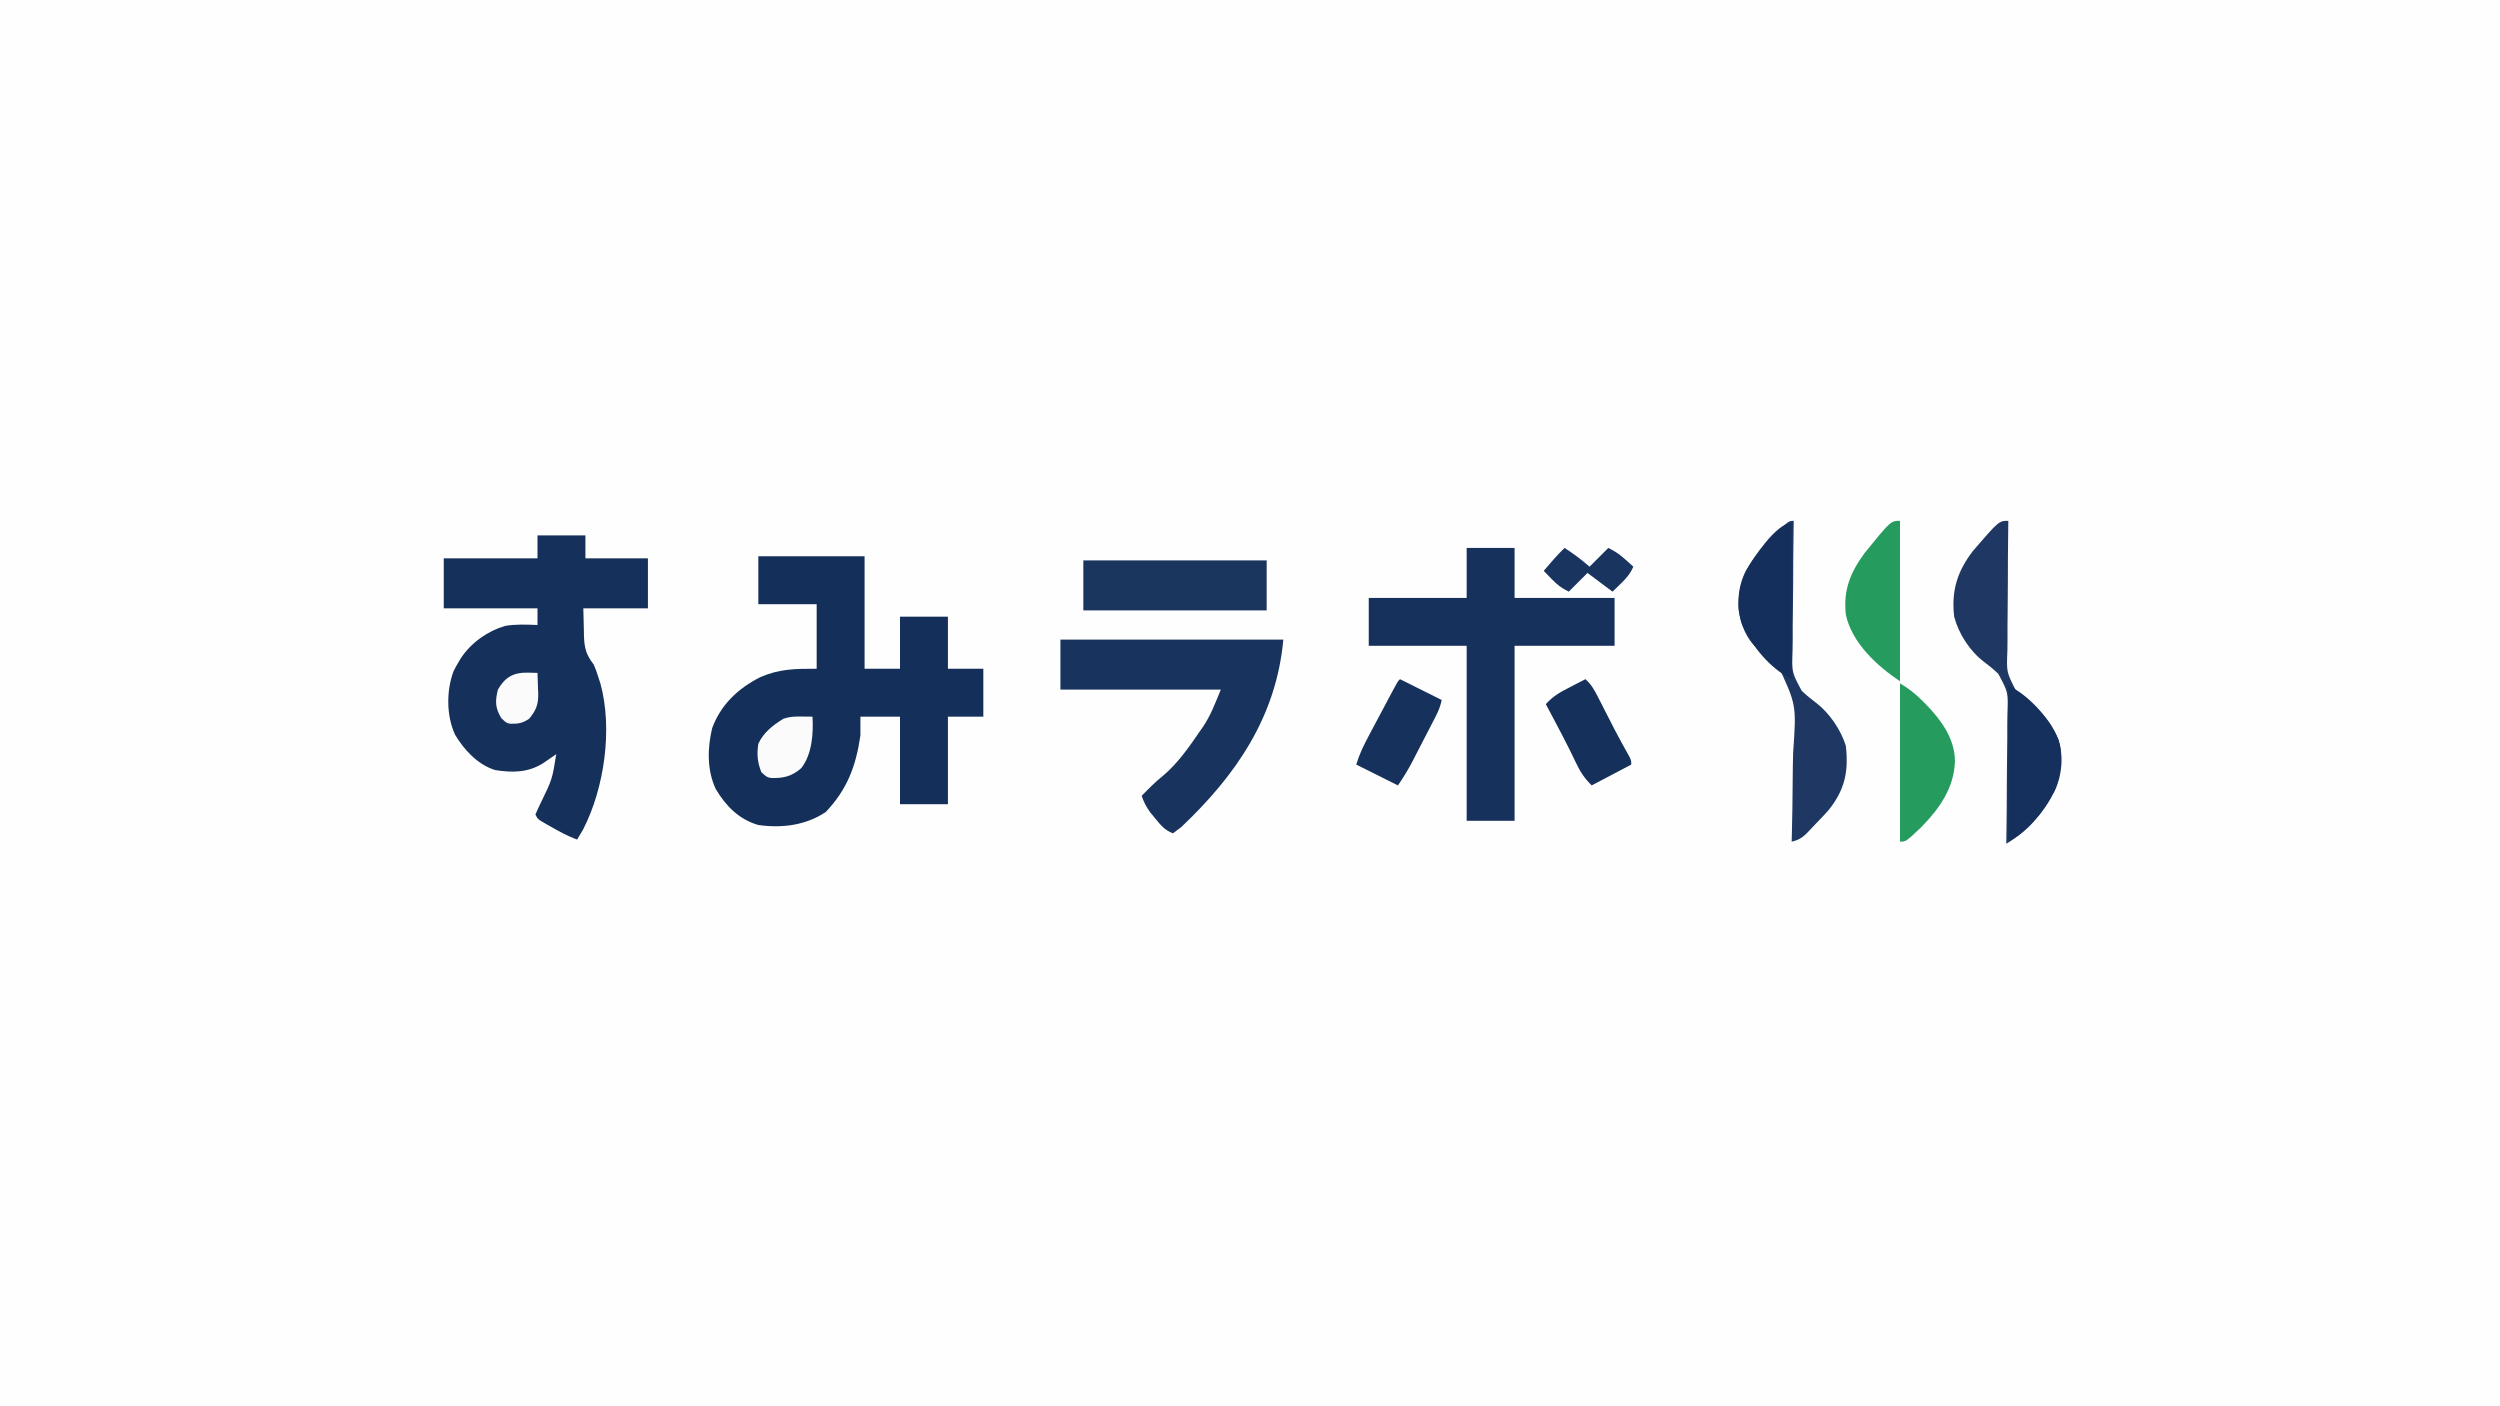 <?xml version="1.0" encoding="UTF-8"?>
<svg version="1.1" xmlns="http://www.w3.org/2000/svg" width="1200" height="675">
<rect width="100%" height="100%" fill="#808080" stroke="none"/>
<path d="M0 0 C396 0 792 0 1200 0 C1200 222.75 1200 445.5 1200 675 C804 675 408 675 0 675 C0 452.25 0 229.5 0 0 Z " fill="#FEFEFE" transform="translate(0,0)"/>
<path d="M0 0 C16.83 0 33.66 0 51 0 C51 17.82 51 35.64 51 54 C56.61 54 62.22 54 68 54 C68 45.75 68 37.5 68 29 C75.59 29 83.18 29 91 29 C91 37.25 91 45.5 91 54 C96.61 54 102.22 54 108 54 C108 61.59 108 69.18 108 77 C102.39 77 96.78 77 91 77 C91 90.86 91 104.72 91 119 C83.41 119 75.82 119 68 119 C68 105.14 68 91.28 68 77 C61.73 77 55.46 77 49 77 C49 79.97 49 82.94 49 86 C46.861 100.749 42.613 112.033 32.312 122.812 C22.648 129.195 11.326 130.597 0 129 C-9.31 126.316 -15.571 119.884 -20.438 111.75 C-24.7 102.628 -24.46 92.094 -22.145 82.43 C-17.893 71.083 -9.671 63.405 1 58 C10.333 54.027 17.487 54 28 54 C28 43.77 28 33.54 28 23 C18.76 23 9.52 23 0 23 C0 15.41 0 7.82 0 0 Z " fill="#142F5A" transform="translate(364,267)"/>
<path d="M0 0 C7.59 0 15.18 0 23 0 C23 3.63 23 7.26 23 11 C32.9 11 42.8 11 53 11 C53 18.92 53 26.84 53 35 C42.77 35 32.54 35 22 35 C22.082 38.341 22.165 41.682 22.25 45.125 C22.274 46.688 22.274 46.688 22.298 48.282 C22.51 54.096 23.347 57.288 27 62 C28.23 65 28.23 65 29.188 68 C29.511 68.99 29.835 69.98 30.168 71 C36.188 92.707 32.125 121.284 21.882 141.171 C20.954 142.8 19.982 144.403 19 146 C14.676 144.416 10.736 142.282 6.75 140 C5.795 139.466 5.795 139.466 4.82 138.922 C0.121 136.242 0.121 136.242 -1 134 C-0.182 132.008 0.732 130.055 1.688 128.125 C7.082 117.014 7.082 117.014 9 105 C8.408 105.41 7.817 105.82 7.207 106.242 C6.417 106.781 5.627 107.32 4.812 107.875 C4.035 108.409 3.258 108.942 2.457 109.492 C-4.7 113.884 -12.086 113.935 -20.273 112.641 C-28.63 110.116 -35.317 102.878 -39.625 95.562 C-43.728 86.458 -43.792 74.757 -40.375 65.375 C-39.25 63.098 -39.25 63.098 -38 61 C-37.587 60.297 -37.175 59.595 -36.75 58.871 C-31.8 51.461 -24.062 45.943 -15.516 43.422 C-10.377 42.56 -5.189 42.783 0 43 C0 40.36 0 37.72 0 35 C-14.85 35 -29.7 35 -45 35 C-45 27.08 -45 19.16 -45 11 C-30.15 11 -15.3 11 0 11 C0 7.37 0 3.74 0 0 Z " fill="#15305B" transform="translate(258,257)"/>
<path d="M0 0 C7.59 0 15.18 0 23 0 C23 7.92 23 15.84 23 24 C38.84 24 54.68 24 71 24 C71 31.59 71 39.18 71 47 C55.16 47 39.32 47 23 47 C23 74.72 23 102.44 23 131 C15.41 131 7.82 131 0 131 C0 103.28 0 75.56 0 47 C-15.51 47 -31.02 47 -47 47 C-47 39.41 -47 31.82 -47 24 C-31.49 24 -15.98 24 0 24 C0 16.08 0 8.16 0 0 Z " fill="#16315B" transform="translate(704,263)"/>
<path d="M0 0 C35.31 0 70.62 0 107 0 C103.637 36.989 84.328 65.082 58 90 C56.687 91.026 55.361 92.038 54 93 C50.038 91.453 48.018 88.954 45.375 85.688 C44.599 84.743 43.823 83.798 43.023 82.824 C41.171 80.238 40.015 77.996 39 75 C42.332 71.577 45.643 68.239 49.375 65.25 C56.548 59.164 61.965 51.279 67.25 43.562 C67.85 42.705 67.85 42.705 68.462 41.83 C72.331 36.04 74.181 30.765 77 24 C51.59 24 26.18 24 0 24 C0 16.08 0 8.16 0 0 Z " fill="#18335D" transform="translate(509,307)"/>
<path d="M0 0 C-0.014 0.953 -0.028 1.906 -0.043 2.887 C-0.169 11.905 -0.23 20.921 -0.231 29.94 C-0.233 34.576 -0.257 39.21 -0.333 43.845 C-0.405 48.326 -0.418 52.804 -0.391 57.286 C-0.391 58.988 -0.411 60.69 -0.454 62.392 C-0.884 72.588 -0.884 72.588 3.587 81.352 C5.61 83.313 7.664 84.92 9.93 86.627 C16.736 91.887 23.541 100.325 25 109 C26.263 121.547 22.841 131.247 15 141 C10.094 146.36 5.333 151.331 -1 155 C-0.984 154.049 -0.967 153.099 -0.95 152.12 C-0.804 143.117 -0.728 134.116 -0.718 125.112 C-0.71 120.484 -0.679 115.858 -0.592 111.23 C-0.509 106.756 -0.49 102.284 -0.514 97.809 C-0.513 96.11 -0.488 94.412 -0.44 92.714 C-0.052 82.307 -0.052 82.307 -4.812 73.443 C-6.99 71.336 -9.283 69.478 -11.702 67.655 C-18.487 62.541 -23.878 54.152 -26 46 C-27.432 33.549 -24.486 24.15 -16.875 14.312 C-4.518 0 -4.518 0 0 0 Z " fill="#1F3863" transform="translate(964,250)"/>
<path d="M0 0 C-0.016 0.951 -0.033 1.901 -0.05 2.88 C-0.196 11.883 -0.272 20.884 -0.282 29.888 C-0.29 34.516 -0.321 39.142 -0.408 43.77 C-0.491 48.244 -0.51 52.716 -0.486 57.191 C-0.487 58.89 -0.512 60.588 -0.56 62.286 C-0.949 72.693 -0.949 72.693 3.812 81.555 C5.991 83.661 8.284 85.517 10.702 87.339 C17.09 92.158 22.677 100.4 25 108 C26.386 120.171 24.591 128.96 16.844 138.715 C14.636 141.228 12.353 143.623 10 146 C9.343 146.706 8.685 147.413 8.008 148.141 C5.006 151.31 3.31 153.047 -1 154 C-0.975 153.073 -0.95 152.146 -0.924 151.191 C-0.699 142.381 -0.56 133.575 -0.51 124.762 C-0.482 120.233 -0.423 115.708 -0.29 111.18 C1.314 88.329 1.314 88.329 -7.969 68.574 C-10.856 65.995 -13.875 63.736 -17.061 61.541 C-22.78 56.996 -25.474 49.595 -26.504 42.559 C-26.939 30.458 -22.748 21.415 -14.667 12.535 C-2.79 0 -2.79 0 0 0 Z " fill="#1F3863" transform="translate(861,250)"/>
<path d="M0 0 C29.04 0 58.08 0 88 0 C88 7.92 88 15.84 88 24 C58.96 24 29.92 24 0 24 C0 16.08 0 8.16 0 0 Z " fill="#1A355E" transform="translate(520,269)"/>
<path d="M0 0 C0 25.41 0 50.82 0 77 C-11.031 69.646 -23.107 58.605 -26 45 C-27.317 33.277 -23.844 24.809 -16.996 15.457 C-4.439 0 -4.439 0 0 0 Z " fill="#269B5E" transform="translate(912,250)"/>
<path d="M0 0 C4.229 2.538 7.447 5.061 10.875 8.5 C11.399 9.026 11.924 9.552 12.464 10.094 C19.724 17.582 26.212 26.383 26.375 37.188 C26.062 50.029 19.044 59.997 10.312 68.938 C2.877 76 2.877 76 0 76 C0 50.92 0 25.84 0 0 Z " fill="#269B5E" transform="translate(912,328)"/>
<path d="M0 0 C10.346 5.173 19.321 15.407 24.062 25.938 C26.55 34.134 25.83 42.974 22.246 50.676 C17.128 60.222 9.86 70.07 0 75 C0 50.25 0 25.5 0 0 Z " fill="#16305D" transform="translate(964,329)"/>
<path d="M0 0 C0 24.75 0 49.5 0 75 C-10.554 69.723 -19.191 59.11 -23.922 48.453 C-26.575 39.955 -26.01 30.978 -22 23 C-18.754 17.35 -7.347 0 0 0 Z " fill="#152F5C" transform="translate(860,251)"/>
<path d="M0 0 C6.667 3.333 13.333 6.667 20 10 C19.275 13.995 17.398 17.396 15.543 20.961 C15.199 21.629 14.854 22.297 14.5 22.986 C13.771 24.397 13.041 25.807 12.308 27.217 C11.196 29.358 10.093 31.503 8.99 33.648 C8.279 35.024 7.568 36.399 6.855 37.773 C6.529 38.408 6.203 39.043 5.867 39.696 C3.801 43.657 1.532 47.331 -1 51 C-7.667 47.667 -14.333 44.333 -21 41 C-19.507 35.982 -17.362 31.601 -14.902 27.012 C-14.311 25.896 -14.311 25.896 -13.707 24.758 C-12.878 23.196 -12.047 21.635 -11.214 20.076 C-9.934 17.68 -8.661 15.281 -7.389 12.881 C-6.581 11.362 -5.773 9.843 -4.965 8.324 C-4.583 7.604 -4.2 6.885 -3.806 6.143 C-1.117 1.117 -1.117 1.117 0 0 Z " fill="#16315B" transform="translate(672,326)"/>
<path d="M0 0 C2.778 2.455 4.248 5.087 5.926 8.375 C6.476 9.444 7.025 10.512 7.592 11.613 C8.444 13.29 8.444 13.29 9.312 15 C10.432 17.188 11.554 19.376 12.676 21.562 C13.223 22.632 13.771 23.702 14.334 24.805 C16.452 28.866 18.673 32.866 20.923 36.855 C22 39 22 39 22 41 C15.73 44.3 9.46 47.6 3 51 C-0.618 47.382 -2.509 44.426 -4.625 39.938 C-5.313 38.519 -6.003 37.101 -6.695 35.684 C-7.062 34.932 -7.428 34.18 -7.806 33.406 C-9.961 29.064 -12.233 24.784 -14.5 20.5 C-14.946 19.657 -15.391 18.814 -15.85 17.945 C-16.899 15.963 -17.949 13.981 -19 12 C-15.601 8.11 -11.776 6.06 -7.25 3.75 C-6.553 3.386 -5.855 3.023 -5.137 2.648 C-3.428 1.759 -1.714 0.879 0 0 Z " fill="#15305B" transform="translate(761,326)"/>
<path d="M0 0 C0.994 0.009 1.988 0.018 3.012 0.027 C4.151 0.045 4.151 0.045 5.312 0.062 C5.79 8.176 5.097 18.126 -0.062 24.75 C-4.584 28.733 -8.643 29.671 -14.594 29.492 C-16.688 29.062 -16.688 29.062 -19.25 26.688 C-21.124 21.962 -21.474 18.08 -20.688 13.062 C-18.155 7.576 -13.713 4.231 -8.688 1.062 C-5.538 0.013 -3.299 -0.039 0 0 Z " fill="#FBFBFC" transform="translate(384.688,343.938)"/>
<path d="M0 0 C4.275 2.748 8.141 5.693 12 9 C14.97 6.03 17.94 3.06 21 0 C24.407 1.704 26.48 3.132 29.25 5.625 C29.956 6.257 30.663 6.888 31.391 7.539 C31.922 8.021 32.453 8.503 33 9 C31.523 12.452 29.562 14.65 26.875 17.25 C26.151 17.956 25.426 18.663 24.68 19.391 C24.125 19.922 23.571 20.453 23 21 C19 18 15 15 11 12 C8.03 14.97 5.06 17.94 2 21 C-1.668 19.166 -3.468 17.749 -6.25 14.875 C-6.956 14.151 -7.663 13.426 -8.391 12.68 C-8.922 12.125 -9.453 11.571 -10 11 C-6.792 7.194 -3.593 3.454 0 0 Z " fill="#19345E" transform="translate(751,263)"/>
<path d="M0 0 C0.892 0.018 1.784 0.036 2.703 0.055 C3.716 0.089 3.716 0.089 4.75 0.125 C4.859 2.668 4.938 5.206 5 7.75 C5.05 8.819 5.05 8.819 5.102 9.91 C5.197 15.122 4.198 17.995 0.75 22.125 C-2.466 24.269 -4.482 24.597 -8.312 24.52 C-10.25 24.125 -10.25 24.125 -12.688 21.75 C-15.592 16.871 -15.614 13.647 -14.25 8.125 C-10.916 2.194 -6.654 -0.175 0 0 Z " fill="#FBFBFC" transform="translate(253.25,322.875)"/>
</svg>
